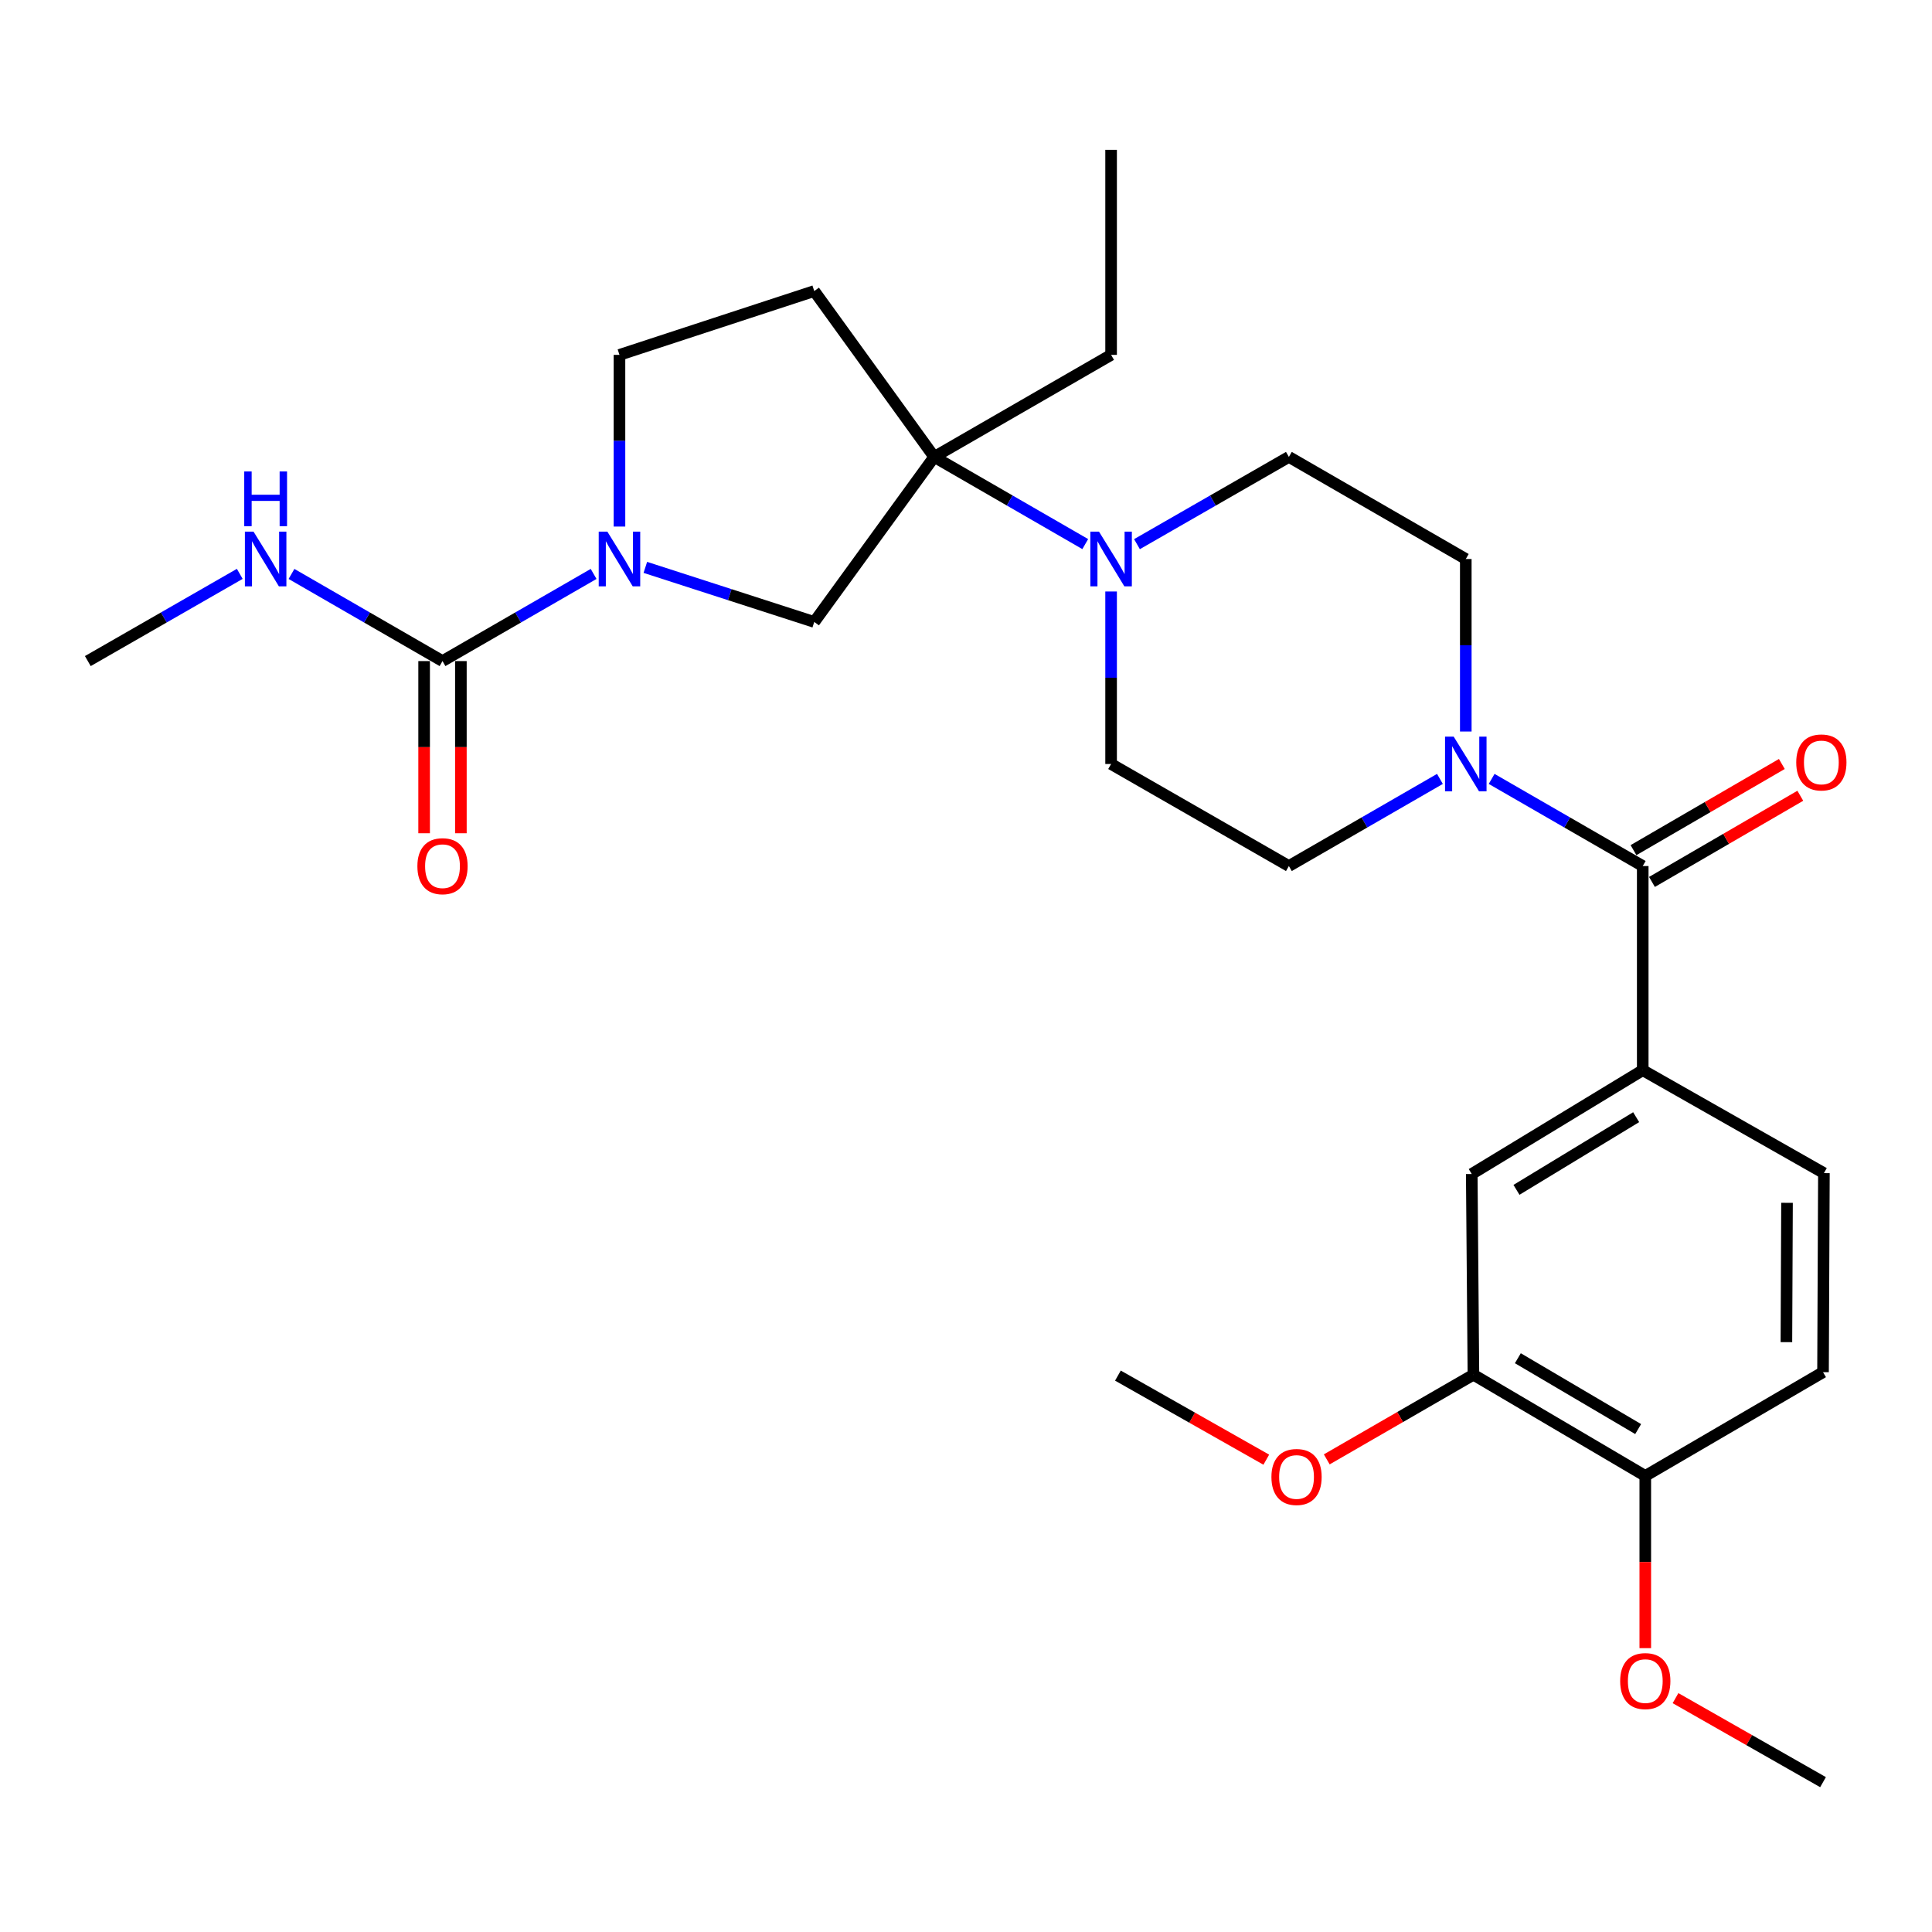 <?xml version='1.0' encoding='iso-8859-1'?>
<svg version='1.1' baseProfile='full'
              xmlns='http://www.w3.org/2000/svg'
                      xmlns:rdkit='http://www.rdkit.org/xml'
                      xmlns:xlink='http://www.w3.org/1999/xlink'
                  xml:space='preserve'
width='1000px' height='1000px' viewBox='0 0 1000 1000'>
<!-- END OF HEADER -->
<rect style='opacity:1.0;fill:#FFFFFF;stroke:none' width='1000' height='1000' x='0' y='0'> </rect>
<path class='bond-1' d='M 307.254,297.064 L 268.147,319.619' style='fill:none;fill-rule:evenodd;stroke:#0000FF;stroke-width:6px;stroke-linecap:butt;stroke-linejoin:miter;stroke-opacity:1' />
<path class='bond-1' d='M 268.147,319.619 L 229.04,342.173' style='fill:none;fill-rule:evenodd;stroke:#000000;stroke-width:6px;stroke-linecap:butt;stroke-linejoin:miter;stroke-opacity:1' />
<path class='bond-6' d='M 334.026,293.672 L 377.739,307.796' style='fill:none;fill-rule:evenodd;stroke:#0000FF;stroke-width:6px;stroke-linecap:butt;stroke-linejoin:miter;stroke-opacity:1' />
<path class='bond-6' d='M 377.739,307.796 L 421.451,321.921' style='fill:none;fill-rule:evenodd;stroke:#000000;stroke-width:6px;stroke-linecap:butt;stroke-linejoin:miter;stroke-opacity:1' />
<path class='bond-10' d='M 320.637,272.544 L 320.637,228.112' style='fill:none;fill-rule:evenodd;stroke:#0000FF;stroke-width:6px;stroke-linecap:butt;stroke-linejoin:miter;stroke-opacity:1' />
<path class='bond-10' d='M 320.637,228.112 L 320.637,183.68' style='fill:none;fill-rule:evenodd;stroke:#000000;stroke-width:6px;stroke-linecap:butt;stroke-linejoin:miter;stroke-opacity:1' />
<path class='bond-0' d='M 850.276,448.261 L 811.174,425.712' style='fill:none;fill-rule:evenodd;stroke:#000000;stroke-width:6px;stroke-linecap:butt;stroke-linejoin:miter;stroke-opacity:1' />
<path class='bond-0' d='M 811.174,425.712 L 772.072,403.162' style='fill:none;fill-rule:evenodd;stroke:#0000FF;stroke-width:6px;stroke-linecap:butt;stroke-linejoin:miter;stroke-opacity:1' />
<path class='bond-5' d='M 850.276,448.261 L 850.276,553.927' style='fill:none;fill-rule:evenodd;stroke:#000000;stroke-width:6px;stroke-linecap:butt;stroke-linejoin:miter;stroke-opacity:1' />
<path class='bond-16' d='M 855.054,456.487 L 893.444,434.187' style='fill:none;fill-rule:evenodd;stroke:#000000;stroke-width:6px;stroke-linecap:butt;stroke-linejoin:miter;stroke-opacity:1' />
<path class='bond-16' d='M 893.444,434.187 L 931.834,411.886' style='fill:none;fill-rule:evenodd;stroke:#FF0000;stroke-width:6px;stroke-linecap:butt;stroke-linejoin:miter;stroke-opacity:1' />
<path class='bond-16' d='M 845.497,440.036 L 883.888,417.735' style='fill:none;fill-rule:evenodd;stroke:#000000;stroke-width:6px;stroke-linecap:butt;stroke-linejoin:miter;stroke-opacity:1' />
<path class='bond-16' d='M 883.888,417.735 L 922.278,395.435' style='fill:none;fill-rule:evenodd;stroke:#FF0000;stroke-width:6px;stroke-linecap:butt;stroke-linejoin:miter;stroke-opacity:1' />
<path class='bond-15' d='M 219.527,342.173 L 219.527,386.731' style='fill:none;fill-rule:evenodd;stroke:#000000;stroke-width:6px;stroke-linecap:butt;stroke-linejoin:miter;stroke-opacity:1' />
<path class='bond-15' d='M 219.527,386.731 L 219.527,431.289' style='fill:none;fill-rule:evenodd;stroke:#FF0000;stroke-width:6px;stroke-linecap:butt;stroke-linejoin:miter;stroke-opacity:1' />
<path class='bond-15' d='M 238.553,342.173 L 238.553,386.731' style='fill:none;fill-rule:evenodd;stroke:#000000;stroke-width:6px;stroke-linecap:butt;stroke-linejoin:miter;stroke-opacity:1' />
<path class='bond-15' d='M 238.553,386.731 L 238.553,431.289' style='fill:none;fill-rule:evenodd;stroke:#FF0000;stroke-width:6px;stroke-linecap:butt;stroke-linejoin:miter;stroke-opacity:1' />
<path class='bond-19' d='M 229.04,342.173 L 189.959,319.62' style='fill:none;fill-rule:evenodd;stroke:#000000;stroke-width:6px;stroke-linecap:butt;stroke-linejoin:miter;stroke-opacity:1' />
<path class='bond-19' d='M 189.959,319.62 L 150.878,297.068' style='fill:none;fill-rule:evenodd;stroke:#0000FF;stroke-width:6px;stroke-linecap:butt;stroke-linejoin:miter;stroke-opacity:1' />
<path class='bond-2' d='M 483.538,236.497 L 421.451,321.921' style='fill:none;fill-rule:evenodd;stroke:#000000;stroke-width:6px;stroke-linecap:butt;stroke-linejoin:miter;stroke-opacity:1' />
<path class='bond-4' d='M 483.538,236.497 L 522.629,259.059' style='fill:none;fill-rule:evenodd;stroke:#000000;stroke-width:6px;stroke-linecap:butt;stroke-linejoin:miter;stroke-opacity:1' />
<path class='bond-4' d='M 522.629,259.059 L 561.72,281.621' style='fill:none;fill-rule:evenodd;stroke:#0000FF;stroke-width:6px;stroke-linecap:butt;stroke-linejoin:miter;stroke-opacity:1' />
<path class='bond-23' d='M 483.538,236.497 L 575.103,183.68' style='fill:none;fill-rule:evenodd;stroke:#000000;stroke-width:6px;stroke-linecap:butt;stroke-linejoin:miter;stroke-opacity:1' />
<path class='bond-28' d='M 483.538,236.497 L 421.451,150.649' style='fill:none;fill-rule:evenodd;stroke:#000000;stroke-width:6px;stroke-linecap:butt;stroke-linejoin:miter;stroke-opacity:1' />
<path class='bond-3' d='M 758.689,378.632 L 758.689,333.989' style='fill:none;fill-rule:evenodd;stroke:#0000FF;stroke-width:6px;stroke-linecap:butt;stroke-linejoin:miter;stroke-opacity:1' />
<path class='bond-3' d='M 758.689,333.989 L 758.689,289.345' style='fill:none;fill-rule:evenodd;stroke:#000000;stroke-width:6px;stroke-linecap:butt;stroke-linejoin:miter;stroke-opacity:1' />
<path class='bond-29' d='M 745.306,403.164 L 706.215,425.712' style='fill:none;fill-rule:evenodd;stroke:#0000FF;stroke-width:6px;stroke-linecap:butt;stroke-linejoin:miter;stroke-opacity:1' />
<path class='bond-29' d='M 706.215,425.712 L 667.123,448.261' style='fill:none;fill-rule:evenodd;stroke:#000000;stroke-width:6px;stroke-linecap:butt;stroke-linejoin:miter;stroke-opacity:1' />
<path class='bond-13' d='M 588.496,281.654 L 627.81,259.075' style='fill:none;fill-rule:evenodd;stroke:#0000FF;stroke-width:6px;stroke-linecap:butt;stroke-linejoin:miter;stroke-opacity:1' />
<path class='bond-13' d='M 627.81,259.075 L 667.123,236.497' style='fill:none;fill-rule:evenodd;stroke:#000000;stroke-width:6px;stroke-linecap:butt;stroke-linejoin:miter;stroke-opacity:1' />
<path class='bond-14' d='M 575.103,306.158 L 575.103,350.801' style='fill:none;fill-rule:evenodd;stroke:#0000FF;stroke-width:6px;stroke-linecap:butt;stroke-linejoin:miter;stroke-opacity:1' />
<path class='bond-14' d='M 575.103,350.801 L 575.103,395.444' style='fill:none;fill-rule:evenodd;stroke:#000000;stroke-width:6px;stroke-linecap:butt;stroke-linejoin:miter;stroke-opacity:1' />
<path class='bond-7' d='M 850.276,553.927 L 761.775,607.663' style='fill:none;fill-rule:evenodd;stroke:#000000;stroke-width:6px;stroke-linecap:butt;stroke-linejoin:miter;stroke-opacity:1' />
<path class='bond-7' d='M 846.875,578.25 L 784.925,615.865' style='fill:none;fill-rule:evenodd;stroke:#000000;stroke-width:6px;stroke-linecap:butt;stroke-linejoin:miter;stroke-opacity:1' />
<path class='bond-18' d='M 850.276,553.927 L 944.05,607.209' style='fill:none;fill-rule:evenodd;stroke:#000000;stroke-width:6px;stroke-linecap:butt;stroke-linejoin:miter;stroke-opacity:1' />
<path class='bond-9' d='M 761.775,607.663 L 762.642,711.553' style='fill:none;fill-rule:evenodd;stroke:#000000;stroke-width:6px;stroke-linecap:butt;stroke-linejoin:miter;stroke-opacity:1' />
<path class='bond-8' d='M 421.451,150.649 L 320.637,183.68' style='fill:none;fill-rule:evenodd;stroke:#000000;stroke-width:6px;stroke-linecap:butt;stroke-linejoin:miter;stroke-opacity:1' />
<path class='bond-21' d='M 762.642,711.553 L 724.686,733.463' style='fill:none;fill-rule:evenodd;stroke:#000000;stroke-width:6px;stroke-linecap:butt;stroke-linejoin:miter;stroke-opacity:1' />
<path class='bond-21' d='M 724.686,733.463 L 686.73,755.372' style='fill:none;fill-rule:evenodd;stroke:#FF0000;stroke-width:6px;stroke-linecap:butt;stroke-linejoin:miter;stroke-opacity:1' />
<path class='bond-30' d='M 762.642,711.553 L 851.597,763.937' style='fill:none;fill-rule:evenodd;stroke:#000000;stroke-width:6px;stroke-linecap:butt;stroke-linejoin:miter;stroke-opacity:1' />
<path class='bond-30' d='M 785.639,703.016 L 847.908,739.685' style='fill:none;fill-rule:evenodd;stroke:#000000;stroke-width:6px;stroke-linecap:butt;stroke-linejoin:miter;stroke-opacity:1' />
<path class='bond-11' d='M 667.123,448.261 L 575.103,395.444' style='fill:none;fill-rule:evenodd;stroke:#000000;stroke-width:6px;stroke-linecap:butt;stroke-linejoin:miter;stroke-opacity:1' />
<path class='bond-12' d='M 758.689,289.345 L 667.123,236.497' style='fill:none;fill-rule:evenodd;stroke:#000000;stroke-width:6px;stroke-linecap:butt;stroke-linejoin:miter;stroke-opacity:1' />
<path class='bond-17' d='M 851.597,763.937 L 943.596,710.232' style='fill:none;fill-rule:evenodd;stroke:#000000;stroke-width:6px;stroke-linecap:butt;stroke-linejoin:miter;stroke-opacity:1' />
<path class='bond-22' d='M 851.597,763.937 L 851.597,808.505' style='fill:none;fill-rule:evenodd;stroke:#000000;stroke-width:6px;stroke-linecap:butt;stroke-linejoin:miter;stroke-opacity:1' />
<path class='bond-22' d='M 851.597,808.505 L 851.597,853.073' style='fill:none;fill-rule:evenodd;stroke:#FF0000;stroke-width:6px;stroke-linecap:butt;stroke-linejoin:miter;stroke-opacity:1' />
<path class='bond-20' d='M 944.05,607.209 L 943.596,710.232' style='fill:none;fill-rule:evenodd;stroke:#000000;stroke-width:6px;stroke-linecap:butt;stroke-linejoin:miter;stroke-opacity:1' />
<path class='bond-20' d='M 924.957,622.578 L 924.639,694.694' style='fill:none;fill-rule:evenodd;stroke:#000000;stroke-width:6px;stroke-linecap:butt;stroke-linejoin:miter;stroke-opacity:1' />
<path class='bond-24' d='M 124.103,297.032 L 84.779,319.603' style='fill:none;fill-rule:evenodd;stroke:#0000FF;stroke-width:6px;stroke-linecap:butt;stroke-linejoin:miter;stroke-opacity:1' />
<path class='bond-24' d='M 84.779,319.603 L 45.455,342.173' style='fill:none;fill-rule:evenodd;stroke:#000000;stroke-width:6px;stroke-linecap:butt;stroke-linejoin:miter;stroke-opacity:1' />
<path class='bond-25' d='M 655.43,755.529 L 617.032,733.768' style='fill:none;fill-rule:evenodd;stroke:#FF0000;stroke-width:6px;stroke-linecap:butt;stroke-linejoin:miter;stroke-opacity:1' />
<path class='bond-25' d='M 617.032,733.768 L 578.634,712.008' style='fill:none;fill-rule:evenodd;stroke:#000000;stroke-width:6px;stroke-linecap:butt;stroke-linejoin:miter;stroke-opacity:1' />
<path class='bond-26' d='M 867.244,878.957 L 905.42,900.699' style='fill:none;fill-rule:evenodd;stroke:#FF0000;stroke-width:6px;stroke-linecap:butt;stroke-linejoin:miter;stroke-opacity:1' />
<path class='bond-26' d='M 905.42,900.699 L 943.596,922.44' style='fill:none;fill-rule:evenodd;stroke:#000000;stroke-width:6px;stroke-linecap:butt;stroke-linejoin:miter;stroke-opacity:1' />
<path class='bond-27' d='M 575.103,183.68 L 575.103,77.56' style='fill:none;fill-rule:evenodd;stroke:#000000;stroke-width:6px;stroke-linecap:butt;stroke-linejoin:miter;stroke-opacity:1' />
<path  class='atom-0' d='M 314.377 275.185
L 323.657 290.185
Q 324.577 291.665, 326.057 294.345
Q 327.537 297.025, 327.617 297.185
L 327.617 275.185
L 331.377 275.185
L 331.377 303.505
L 327.497 303.505
L 317.537 287.105
Q 316.377 285.185, 315.137 282.985
Q 313.937 280.785, 313.577 280.105
L 313.577 303.505
L 309.897 303.505
L 309.897 275.185
L 314.377 275.185
' fill='#0000FF'/>
<path  class='atom-4' d='M 752.429 381.284
L 761.709 396.284
Q 762.629 397.764, 764.109 400.444
Q 765.589 403.124, 765.669 403.284
L 765.669 381.284
L 769.429 381.284
L 769.429 409.604
L 765.549 409.604
L 755.589 393.204
Q 754.429 391.284, 753.189 389.084
Q 751.989 386.884, 751.629 386.204
L 751.629 409.604
L 747.949 409.604
L 747.949 381.284
L 752.429 381.284
' fill='#0000FF'/>
<path  class='atom-5' d='M 568.843 275.185
L 578.123 290.185
Q 579.043 291.665, 580.523 294.345
Q 582.003 297.025, 582.083 297.185
L 582.083 275.185
L 585.843 275.185
L 585.843 303.505
L 581.963 303.505
L 572.003 287.105
Q 570.843 285.185, 569.603 282.985
Q 568.403 280.785, 568.043 280.105
L 568.043 303.505
L 564.363 303.505
L 564.363 275.185
L 568.843 275.185
' fill='#0000FF'/>
<path  class='atom-16' d='M 216.04 448.341
Q 216.04 441.541, 219.4 437.741
Q 222.76 433.941, 229.04 433.941
Q 235.32 433.941, 238.68 437.741
Q 242.04 441.541, 242.04 448.341
Q 242.04 455.221, 238.64 459.141
Q 235.24 463.021, 229.04 463.021
Q 222.8 463.021, 219.4 459.141
Q 216.04 455.261, 216.04 448.341
M 229.04 459.821
Q 233.36 459.821, 235.68 456.941
Q 238.04 454.021, 238.04 448.341
Q 238.04 442.781, 235.68 439.981
Q 233.36 437.141, 229.04 437.141
Q 224.72 437.141, 222.36 439.941
Q 220.04 442.741, 220.04 448.341
Q 220.04 454.061, 222.36 456.941
Q 224.72 459.821, 229.04 459.821
' fill='#FF0000'/>
<path  class='atom-17' d='M 929.729 394.636
Q 929.729 387.836, 933.089 384.036
Q 936.449 380.236, 942.729 380.236
Q 949.009 380.236, 952.369 384.036
Q 955.729 387.836, 955.729 394.636
Q 955.729 401.516, 952.329 405.436
Q 948.929 409.316, 942.729 409.316
Q 936.489 409.316, 933.089 405.436
Q 929.729 401.556, 929.729 394.636
M 942.729 406.116
Q 947.049 406.116, 949.369 403.236
Q 951.729 400.316, 951.729 394.636
Q 951.729 389.076, 949.369 386.276
Q 947.049 383.436, 942.729 383.436
Q 938.409 383.436, 936.049 386.236
Q 933.729 389.036, 933.729 394.636
Q 933.729 400.356, 936.049 403.236
Q 938.409 406.116, 942.729 406.116
' fill='#FF0000'/>
<path  class='atom-20' d='M 131.236 275.185
L 140.516 290.185
Q 141.436 291.665, 142.916 294.345
Q 144.396 297.025, 144.476 297.185
L 144.476 275.185
L 148.236 275.185
L 148.236 303.505
L 144.356 303.505
L 134.396 287.105
Q 133.236 285.185, 131.996 282.985
Q 130.796 280.785, 130.436 280.105
L 130.436 303.505
L 126.756 303.505
L 126.756 275.185
L 131.236 275.185
' fill='#0000FF'/>
<path  class='atom-20' d='M 126.416 244.033
L 130.256 244.033
L 130.256 256.073
L 144.736 256.073
L 144.736 244.033
L 148.576 244.033
L 148.576 272.353
L 144.736 272.353
L 144.736 259.273
L 130.256 259.273
L 130.256 272.353
L 126.416 272.353
L 126.416 244.033
' fill='#0000FF'/>
<path  class='atom-22' d='M 658.087 764.482
Q 658.087 757.682, 661.447 753.882
Q 664.807 750.082, 671.087 750.082
Q 677.367 750.082, 680.727 753.882
Q 684.087 757.682, 684.087 764.482
Q 684.087 771.362, 680.687 775.282
Q 677.287 779.162, 671.087 779.162
Q 664.847 779.162, 661.447 775.282
Q 658.087 771.402, 658.087 764.482
M 671.087 775.962
Q 675.407 775.962, 677.727 773.082
Q 680.087 770.162, 680.087 764.482
Q 680.087 758.922, 677.727 756.122
Q 675.407 753.282, 671.087 753.282
Q 666.767 753.282, 664.407 756.082
Q 662.087 758.882, 662.087 764.482
Q 662.087 770.202, 664.407 773.082
Q 666.767 775.962, 671.087 775.962
' fill='#FF0000'/>
<path  class='atom-23' d='M 838.597 870.126
Q 838.597 863.326, 841.957 859.526
Q 845.317 855.726, 851.597 855.726
Q 857.877 855.726, 861.237 859.526
Q 864.597 863.326, 864.597 870.126
Q 864.597 877.006, 861.197 880.926
Q 857.797 884.806, 851.597 884.806
Q 845.357 884.806, 841.957 880.926
Q 838.597 877.046, 838.597 870.126
M 851.597 881.606
Q 855.917 881.606, 858.237 878.726
Q 860.597 875.806, 860.597 870.126
Q 860.597 864.566, 858.237 861.766
Q 855.917 858.926, 851.597 858.926
Q 847.277 858.926, 844.917 861.726
Q 842.597 864.526, 842.597 870.126
Q 842.597 875.846, 844.917 878.726
Q 847.277 881.606, 851.597 881.606
' fill='#FF0000'/>
</svg>
